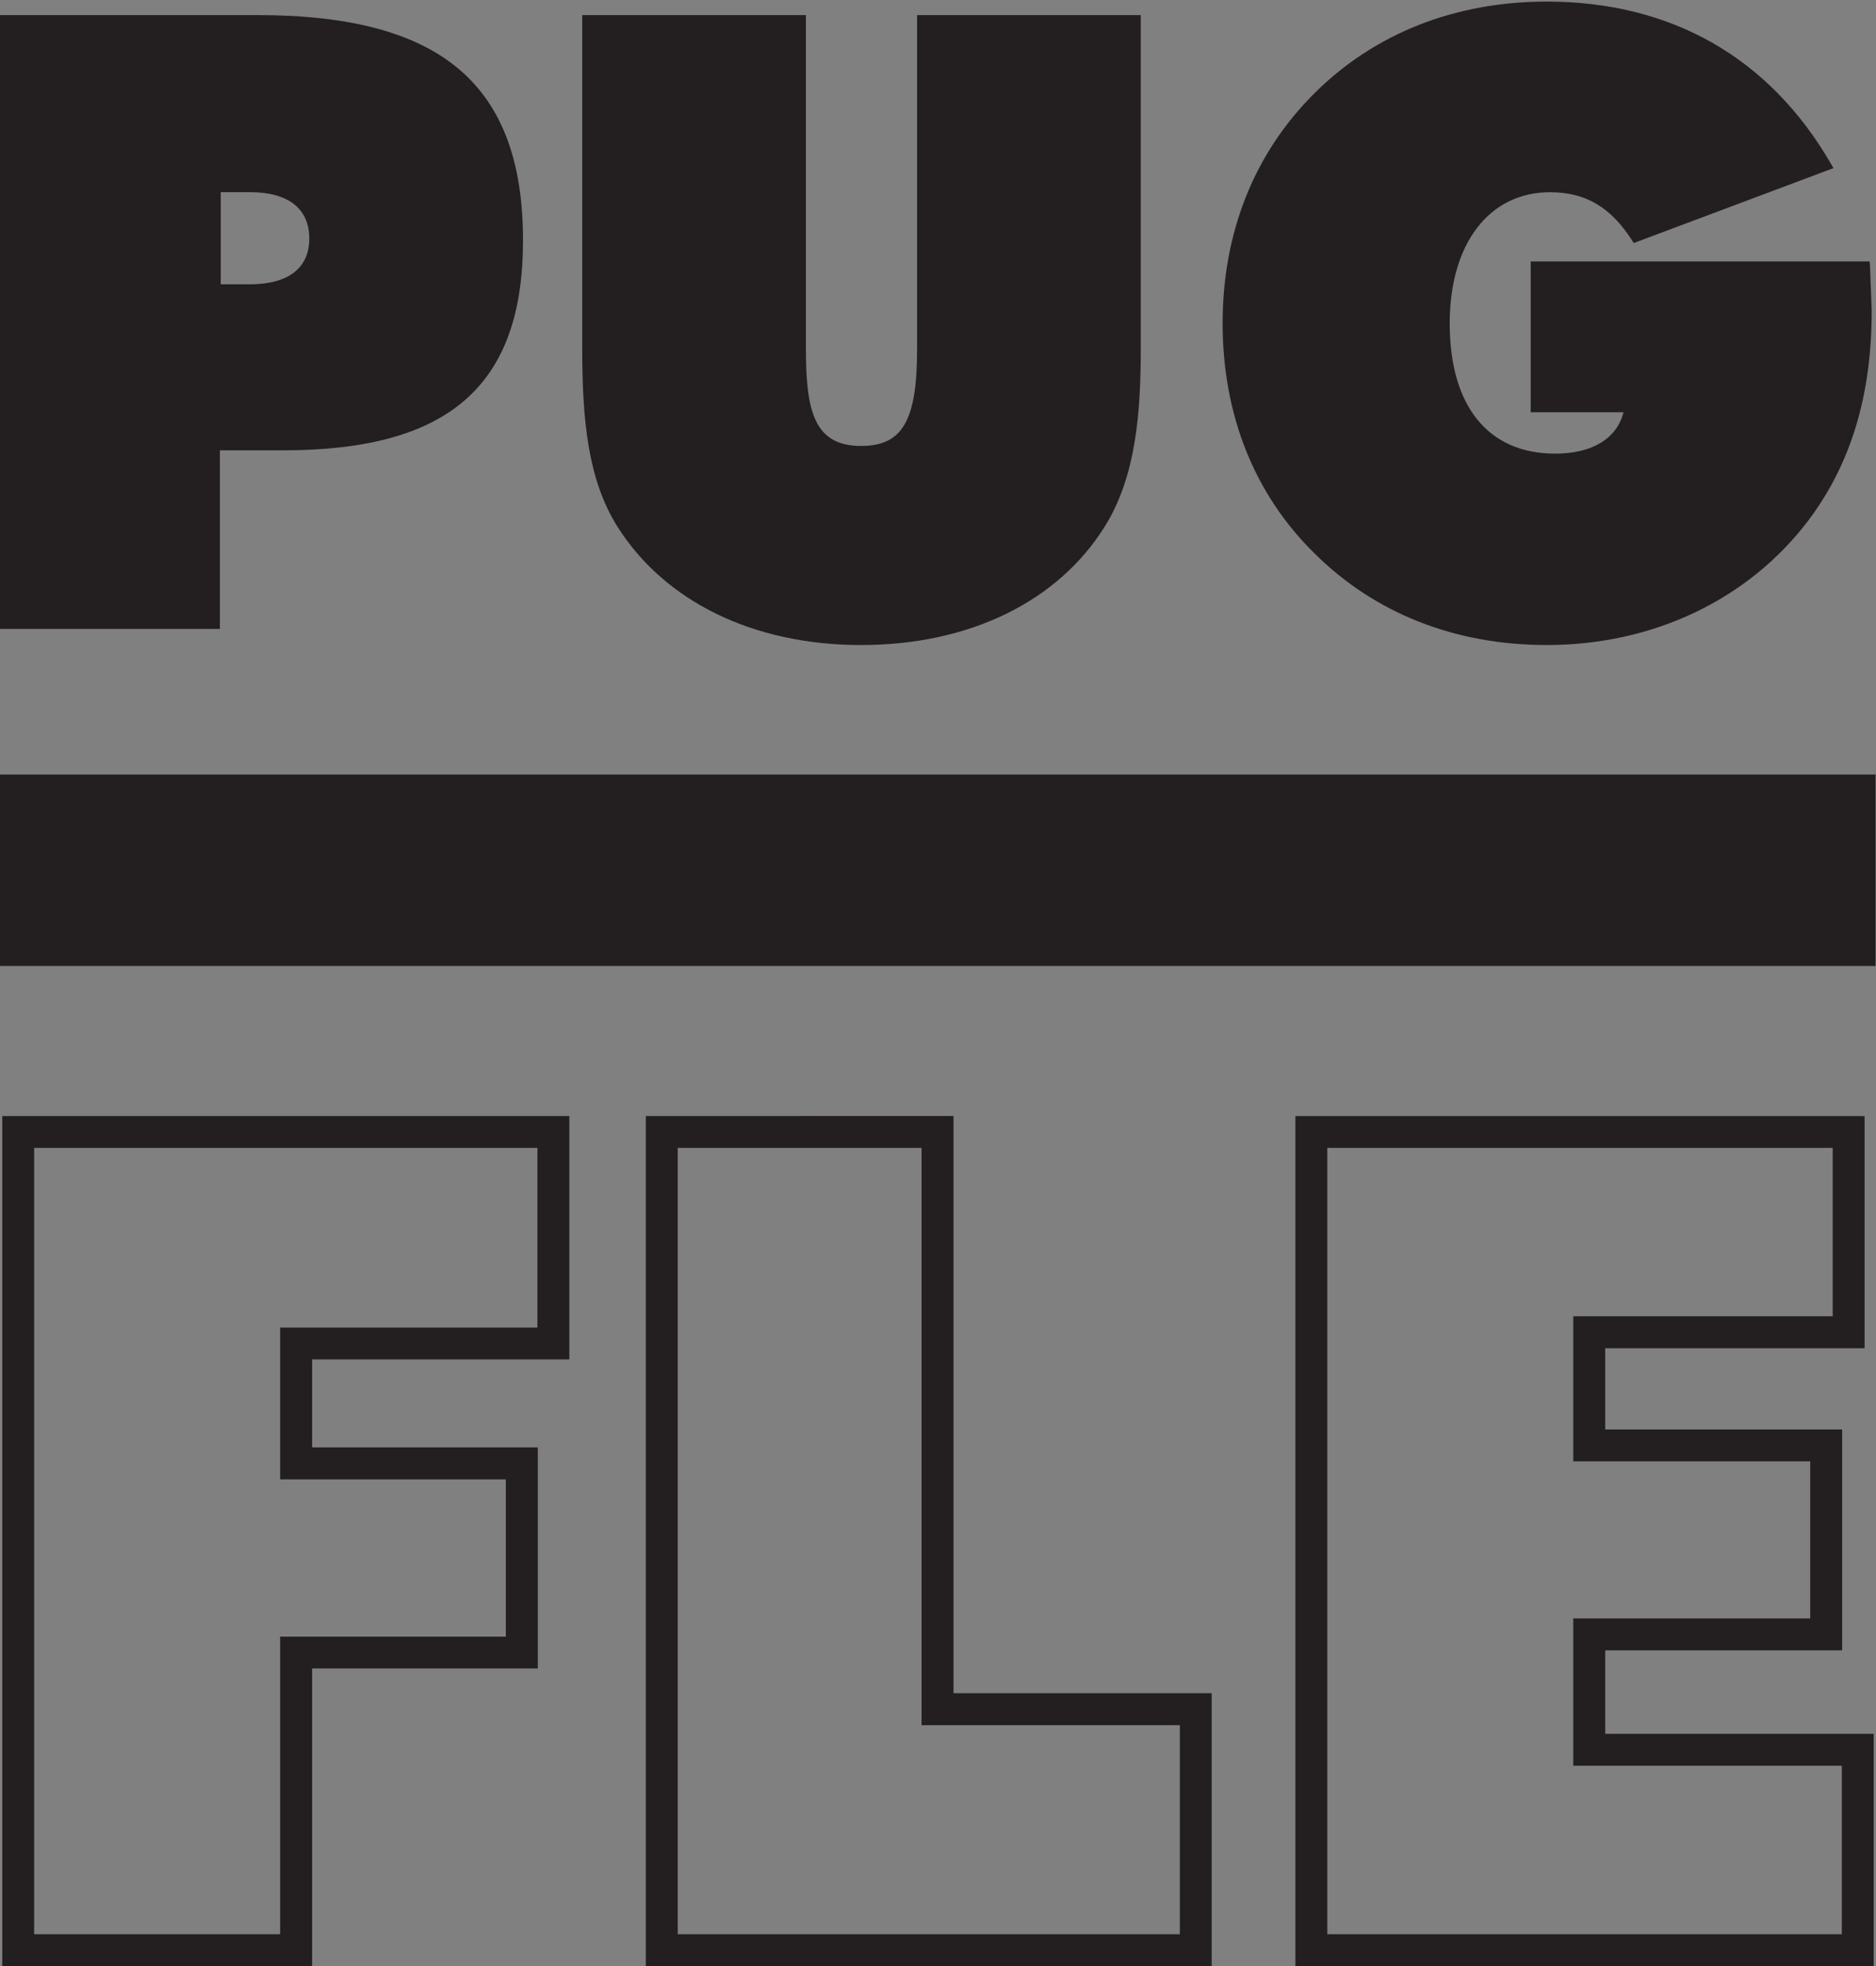 <svg xmlns="http://www.w3.org/2000/svg" xmlns:xlink="http://www.w3.org/1999/xlink" viewBox="0 0 37.795 39.611"><rect x="0" y="0" width="37.795" height="39.611" fill="#808080" stroke="none"/><defs><clipPath id="a"><path d="M229.016 66.024h28.346v29.708h-28.346z"/></clipPath><clipPath id="b"><path d="M0 0h472.205v642.284H0z"/></clipPath><path id="c" d="M15 618.78H0m457.205 0h15M15 23.504H0m457.205 0h15M23.504 627.284v15m0-627.284V0m425.197 627.284v15m0-627.284V0"/></defs><path fill="#231f20" d="M.046 22.485V39.61h6.242v-5.996h4.547v-4.453H6.288v-1.773h5.182v-4.904zm.642.642h10.139v3.62H5.644v3.059h4.547v3.167H5.644v5.996H.688zm12.323-.642V39.61h11.401v-5.497H19.21v-11.63zm.643.642h4.912v11.63h5.204v4.212H13.654zm12.444-.642V39.61h11.65v-4.678H32.34V33.25h4.773V28.8H32.34v-1.637h5.225v-4.677zm.642.642h10.183v3.392h-5.227v2.923h4.773v3.165h-4.773v2.968h5.41v3.394H26.74zM0 19.462h37.786v-3.857H0z"/><g fill="#231f20" clip-path="url(#a)" transform="matrix(1.333 0 0 -1.333 -305.355 127.643)"><path d="M232.41 92.852h.441c.579 0 .897-.249.897-.702 0-.445-.318-.691-.897-.691h-.441zm.555 2.676h-3.949v-9.277h3.381v2.699h.96c2.504 0 3.621.979 3.621 3.173 0 2.355-1.237 3.405-4.013 3.405m9.969-5.055c0-1.075-.222-1.457-.846-1.457-.701 0-.834.513-.834 1.457v5.055h-3.381v-5.029c0-1.108.089-1.991.528-2.696.718-1.141 2.061-1.796 3.687-1.796 1.634 0 2.977.655 3.686 1.797.476.764.541 1.746.541 2.695v5.029h-3.381zm14.402 1.274-.006.058h-5.122v-2.28h1.403c-.101-.398-.473-.625-1.034-.625-1.012 0-1.593.718-1.593 1.969 0 1.204.596 1.982 1.517 1.982.533 0 .914-.223 1.236-.724l.029-.044 3.018 1.132-.038.066c-.928 1.604-2.414 2.451-4.295 2.451-1.387 0-2.602-.48-3.513-1.387s-1.386-2.106-1.386-3.476c0-1.382.48-2.584 1.386-3.474.911-.908 2.126-1.388 3.513-1.388 1.612 0 3.056.69 3.962 1.894.638.853.949 1.886.949 3.16l-.026.686"/></g><g fill="none" stroke-miterlimit="10" clip-path="url(#b)" transform="matrix(1.333 0 0 -1.333 -305.355 127.643)"><use xlink:href="#c" stroke="#fff" stroke-width="1.25"/><use xlink:href="#c" stroke="#000" stroke-width=".25"/></g></svg>
